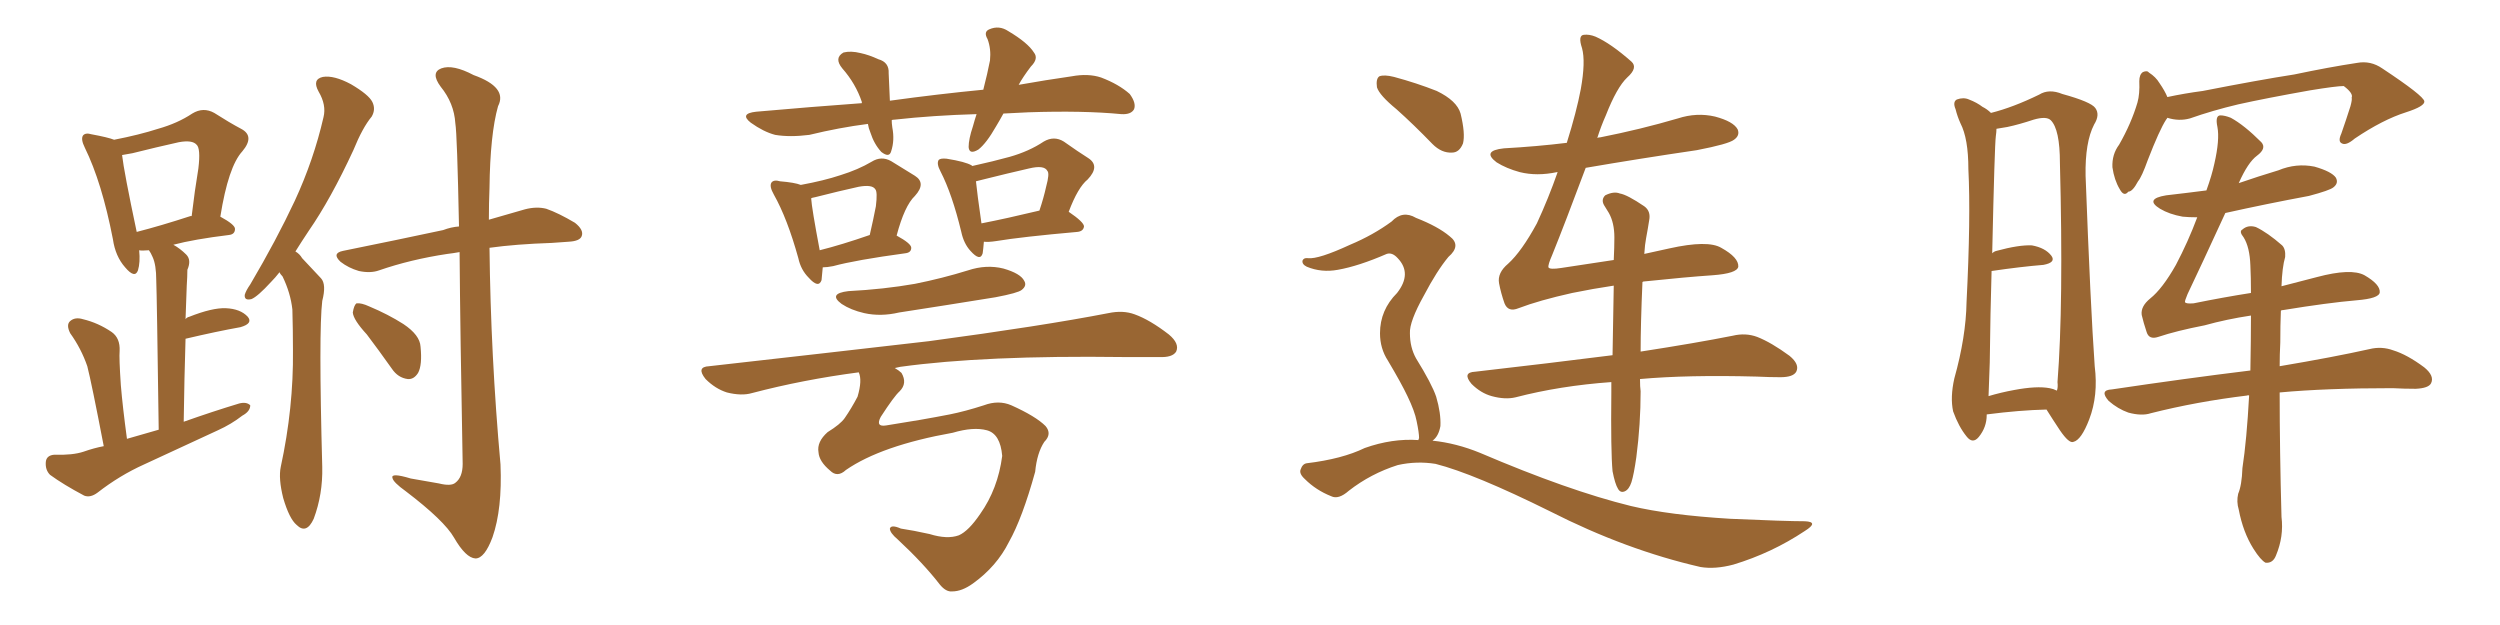 <svg xmlns="http://www.w3.org/2000/svg" xmlns:xlink="http://www.w3.org/1999/xlink" width="600" height="150"><path fill="#996633" padding="10" d="M67.09 65.33L67.09 65.33Q66.06 66.65 65.04 67.68L65.04 67.68Q61.82 71.19 60.35 71.78L60.35 71.78Q58.59 72.22 58.74 70.75L58.74 70.75Q59.03 69.73 60.06 68.26L60.06 68.26Q66.36 57.57 70.75 48.19L70.75 48.19Q75.29 38.38 77.64 28.13L77.64 28.13Q78.37 25.20 76.46 21.97L76.46 21.97Q74.85 19.04 77.49 18.46L77.49 18.46Q80.13 18.02 84.23 20.21L84.23 20.21Q88.48 22.71 89.36 24.46L89.36 24.46Q90.23 26.22 89.21 27.98L89.21 27.98Q87.01 30.62 84.81 36.04L84.81 36.04Q79.39 47.75 74.12 55.37L74.12 55.37Q72.36 58.01 70.90 60.35L70.90 60.35Q71.92 60.94 72.51 61.96L72.51 61.96Q74.41 64.01 77.05 66.80L77.05 66.80Q78.37 68.26 77.34 72.22L77.34 72.22Q76.46 79.54 77.34 112.06L77.34 112.06Q77.49 118.65 75.29 124.51L75.29 124.51Q73.54 128.32 71.19 125.98L71.19 125.98Q69.43 124.51 67.97 119.53L67.97 119.53Q66.80 114.84 67.38 112.06L67.38 112.06Q70.46 97.85 70.31 84.08L70.31 84.08Q70.31 79.25 70.17 74.27L70.17 74.27Q69.73 70.31 67.82 66.36L67.82 66.36Q67.24 65.77 67.09 65.33ZM110.30 60.50L110.30 60.50Q108.69 60.79 107.37 60.94L107.37 60.94Q98.58 62.26 90.97 64.89L90.97 64.89Q88.92 65.63 86.13 65.04L86.13 65.04Q83.64 64.31 81.74 62.84L81.74 62.84Q79.54 60.79 82.32 60.21L82.32 60.21Q95.36 57.57 106.35 55.22L106.35 55.22Q108.25 54.49 110.16 54.35L110.16 54.35Q109.72 32.23 109.28 29.59L109.28 29.59Q108.98 24.76 105.76 20.80L105.76 20.80Q103.27 17.43 105.91 16.41L105.91 16.41Q108.69 15.38 113.67 18.02L113.67 18.02Q121.88 20.95 119.53 25.49L119.53 25.49Q117.63 32.23 117.48 45.12L117.48 45.12Q117.33 48.78 117.33 52.73L117.33 52.73Q122.31 51.27 125.98 50.24L125.98 50.24Q128.76 49.51 131.10 50.10L131.10 50.10Q134.03 51.12 137.99 53.47L137.99 53.47Q140.19 55.22 139.60 56.69L139.60 56.69Q139.16 57.86 136.52 58.01L136.52 58.01Q134.62 58.15 132.42 58.30L132.42 58.30Q123.78 58.59 117.48 59.47L117.48 59.47Q117.77 85.40 120.12 111.47L120.12 111.47Q120.56 122.17 118.21 128.91L118.21 128.91Q116.31 134.03 114.11 134.03L114.11 134.03Q111.77 133.89 108.98 129.05L108.98 129.05Q106.64 124.95 97.41 117.92L97.41 117.92Q94.34 115.72 94.19 114.70L94.19 114.70Q93.75 113.38 98.58 114.84L98.58 114.84Q101.81 115.43 105.32 116.02L105.32 116.02Q108.25 116.75 109.28 115.87L109.28 115.87Q111.04 114.55 111.04 111.33L111.04 111.33Q110.45 79.83 110.30 60.50ZM88.04 80.27L88.04 80.27Q84.81 76.76 84.67 75L84.67 75Q84.96 73.24 85.55 72.80L85.55 72.80Q86.72 72.66 88.62 73.54L88.62 73.54Q93.16 75.44 96.83 77.78L96.83 77.78Q100.78 80.42 100.93 83.20L100.93 83.20Q101.37 87.60 100.34 89.50L100.34 89.50Q99.32 91.11 97.85 90.97L97.85 90.97Q95.51 90.67 94.04 88.48L94.04 88.48Q90.82 83.94 88.04 80.27ZM24.90 107.08L24.90 107.08Q21.97 91.85 20.95 87.89L20.95 87.89Q19.48 83.64 16.85 79.98L16.85 79.98Q15.82 77.93 16.85 77.05L16.85 77.05Q18.02 76.03 19.92 76.61L19.92 76.61Q23.58 77.49 26.81 79.69L26.81 79.69Q28.86 81.15 28.71 84.23L28.71 84.23Q28.56 85.84 29.00 92.43L29.00 92.43Q29.44 97.71 30.47 105.32L30.47 105.32Q34.42 104.15 38.09 103.13L38.09 103.13Q37.65 70.90 37.50 67.24L37.50 67.24Q37.50 63.57 36.62 61.67L36.62 61.67Q36.18 60.64 35.74 60.06L35.74 60.06Q33.98 60.21 33.40 60.06L33.40 60.06Q33.69 62.99 33.11 64.89L33.11 64.89Q32.37 66.94 30.03 64.16L30.03 64.16Q27.69 61.52 27.10 57.42L27.10 57.42Q24.46 43.80 20.36 35.45L20.36 35.45Q19.34 33.40 19.92 32.52L19.92 32.52Q20.51 31.79 21.97 32.23L21.97 32.23Q25.93 32.96 27.39 33.54L27.39 33.54Q33.40 32.37 37.94 30.91L37.94 30.91Q42.63 29.59 46.14 27.25L46.14 27.25Q48.78 25.63 51.42 27.10L51.42 27.10Q55.08 29.44 57.86 30.91L57.86 30.91Q61.23 32.67 58.15 36.33L58.15 36.33Q54.79 39.99 52.88 52.00L52.88 52.00Q56.40 53.91 56.40 54.93L56.40 54.93Q56.40 56.25 54.93 56.40L54.93 56.40Q46.58 57.42 41.60 58.74L41.60 58.74Q43.21 59.62 44.68 61.08L44.68 61.08Q46.00 62.40 44.97 64.75L44.97 64.75Q44.97 66.36 44.82 68.55L44.82 68.55Q44.68 72.51 44.53 76.61L44.53 76.61Q44.82 76.17 45.41 76.03L45.41 76.03Q50.98 73.83 54.20 73.97L54.20 73.97Q57.71 74.12 59.47 76.03L59.47 76.03Q60.79 77.64 57.71 78.52L57.71 78.52Q52.00 79.54 44.53 81.30L44.53 81.30Q44.24 90.53 44.09 101.22L44.09 101.22Q51.12 98.73 57.42 96.83L57.42 96.83Q59.18 96.39 60.06 97.27L60.06 97.27Q60.06 98.73 58.15 99.76L58.15 99.76Q55.52 101.81 52.29 103.27L52.29 103.27Q43.51 107.37 34.57 111.47L34.57 111.47Q28.71 114.11 23.44 118.21L23.44 118.21Q21.68 119.53 20.21 118.95L20.21 118.95Q15.23 116.31 12.01 113.96L12.01 113.96Q10.84 112.79 10.99 110.89L10.99 110.89Q11.13 109.28 13.04 109.13L13.04 109.13Q17.43 109.28 20.07 108.40L20.07 108.40Q22.56 107.52 24.90 107.08ZM45.70 51.86L45.70 51.86L45.70 51.86Q45.85 51.86 46.00 51.86L46.00 51.86Q46.73 45.70 47.61 40.43L47.61 40.43Q48.19 35.60 47.17 34.72L47.17 34.72Q46.14 33.54 42.92 34.13L42.92 34.13Q37.65 35.30 31.79 36.77L31.79 36.77Q30.32 37.06 29.30 37.21L29.30 37.21Q29.74 41.16 32.81 55.66L32.81 55.66Q38.53 54.20 45.70 51.86ZM240.82 27.25L240.82 27.25Q239.94 28.86 239.06 30.32L239.06 30.32Q236.72 34.42 234.81 35.89L234.81 35.89Q232.62 37.21 232.47 35.30L232.47 35.30Q232.47 33.40 233.50 30.32L233.50 30.32Q233.94 28.71 234.38 27.39L234.38 27.39Q223.97 27.69 214.75 28.71L214.75 28.71Q214.16 28.71 214.01 28.86L214.01 28.86Q214.01 29.59 214.16 30.62L214.16 30.62Q214.75 33.69 213.87 36.33L213.87 36.33Q213.43 37.94 211.52 36.47L211.52 36.47Q209.77 34.57 208.89 31.79L208.89 31.79Q208.45 30.76 208.30 29.74L208.30 29.74Q201.42 30.62 194.24 32.37L194.24 32.37Q189.55 32.96 186.04 32.37L186.04 32.37Q183.25 31.64 180.18 29.44L180.18 29.44Q177.39 27.25 181.49 26.81L181.49 26.81Q194.82 25.63 206.84 24.76L206.84 24.76Q206.84 24.61 206.84 24.46L206.84 24.46Q205.37 20.07 202.15 16.41L202.15 16.41Q200.10 13.92 202.44 12.60L202.44 12.60Q204.20 12.16 206.54 12.74L206.54 12.74Q208.59 13.18 210.79 14.21L210.79 14.21Q213.43 14.94 213.28 17.58L213.28 17.58Q213.43 20.51 213.57 24.17L213.57 24.17Q225.29 22.56 235.99 21.53L235.99 21.53Q237.01 17.58 237.60 14.50L237.60 14.50Q237.89 11.72 237.01 9.38L237.01 9.38Q235.99 7.62 237.45 7.03L237.45 7.03Q239.79 6.01 241.99 7.47L241.99 7.47Q246.68 10.25 248.14 12.60L248.14 12.60Q249.32 14.06 247.41 15.97L247.41 15.97Q245.51 18.46 244.48 20.36L244.48 20.36Q251.07 19.19 257.23 18.31L257.23 18.31Q261.18 17.58 264.26 18.60L264.26 18.60Q268.51 20.21 271.14 22.56L271.14 22.56Q272.75 24.76 272.17 26.22L272.17 26.22Q271.44 27.54 269.09 27.39L269.09 27.39Q260.01 26.51 246.83 26.95L246.83 26.95Q243.60 27.10 240.82 27.25ZM197.46 64.16L197.46 64.16Q197.31 65.92 197.17 67.24L197.17 67.24Q196.44 69.29 194.09 66.65L194.09 66.65Q192.19 64.75 191.60 61.96L191.60 61.96Q188.96 52.44 185.74 46.73L185.74 46.73Q184.57 44.68 185.16 43.80L185.16 43.80Q185.74 43.07 187.21 43.51L187.21 43.51Q190.72 43.80 192.19 44.38L192.19 44.38Q197.75 43.36 201.71 42.04L201.71 42.04Q205.96 40.72 209.18 38.82L209.18 38.82Q211.52 37.35 213.87 38.67L213.87 38.67Q217.24 40.72 219.58 42.19L219.58 42.19Q222.36 43.95 219.58 47.02L219.58 47.02Q217.09 49.37 215.19 56.54L215.19 56.54Q218.70 58.45 218.70 59.47L218.70 59.47Q218.70 60.64 217.24 60.79L217.24 60.79Q205.37 62.40 199.95 63.87L199.95 63.87Q198.49 64.16 197.46 64.16ZM196.73 60.06L196.73 60.06Q202.00 58.74 208.74 56.40L208.74 56.40Q209.62 52.59 210.21 49.51L210.21 49.51Q210.64 46.00 210.06 45.41L210.06 45.41Q209.33 44.24 206.10 44.82L206.10 44.82Q201.42 45.85 195.70 47.31L195.70 47.31Q194.82 47.46 194.68 47.61L194.68 47.61Q194.82 49.95 196.73 60.06ZM236.13 58.01L236.13 58.01Q235.99 59.77 235.84 60.79L235.84 60.79Q235.25 62.84 232.91 60.21L232.91 60.21Q231.30 58.45 230.71 55.66L230.71 55.66Q228.52 46.58 225.73 41.16L225.73 41.16Q224.71 39.26 225.29 38.38L225.29 38.38Q225.73 37.94 227.20 38.09L227.20 38.09Q231.74 38.82 233.20 39.70L233.20 39.70Q233.20 39.70 233.35 39.84L233.35 39.84Q238.62 38.67 242.29 37.65L242.29 37.65Q246.97 36.33 250.49 33.98L250.49 33.98Q252.98 32.52 255.32 33.98L255.32 33.98Q258.84 36.47 261.18 37.94L261.18 37.94Q264.11 39.84 261.04 43.07L261.04 43.07Q258.69 44.97 256.49 50.83L256.49 50.83Q260.16 53.32 260.16 54.35L260.16 54.35Q260.01 55.52 258.54 55.66L258.54 55.66Q245.21 56.84 239.06 57.86L239.06 57.86Q237.16 58.15 236.13 58.01ZM235.55 53.61L235.55 53.61Q241.55 52.44 249.46 50.54L249.46 50.54Q250.49 47.46 251.07 44.82L251.07 44.82Q251.95 41.60 251.37 41.02L251.37 41.02Q250.63 39.55 246.97 40.43L246.97 40.43Q241.85 41.60 235.99 43.07L235.99 43.07Q234.81 43.36 234.23 43.51L234.23 43.51Q234.52 46.44 235.55 53.61ZM203.61 69.87L203.61 69.87Q212.11 69.43 219.58 68.12L219.58 68.12Q226.17 66.80 232.32 64.89L232.32 64.89Q236.72 63.43 240.82 64.45L240.82 64.45Q244.92 65.63 245.80 67.38L245.80 67.38Q246.53 68.55 245.21 69.58L245.21 69.58Q244.34 70.31 238.92 71.34L238.92 71.34Q227.20 73.24 215.77 75L215.77 75Q211.38 76.03 207.42 75.15L207.42 75.15Q204.20 74.41 202.00 72.95L202.00 72.95Q198.63 70.46 203.61 69.87ZM203.03 112.79L203.03 112.79L203.03 112.79Q200.98 114.70 199.22 112.94L199.22 112.94Q196.58 110.74 196.44 108.54L196.44 108.54Q196.00 106.05 198.63 103.71L198.63 103.71Q201.71 101.81 202.73 100.34L202.73 100.34Q204.35 98.00 205.81 95.21L205.81 95.21Q206.98 91.26 206.10 89.36L206.10 89.36Q192.77 91.11 180.47 94.34L180.47 94.34Q177.98 95.07 174.46 94.19L174.46 94.19Q171.68 93.31 169.34 90.97L169.34 90.97Q166.99 88.04 170.21 87.89L170.21 87.89Q198.78 84.67 222.95 81.88L222.95 81.88Q250.20 78.22 266.02 75.15L266.02 75.15Q269.53 74.41 272.31 75.44L272.31 75.44Q275.98 76.76 280.52 80.27L280.52 80.27Q283.15 82.47 282.28 84.38L282.28 84.38Q281.40 85.84 278.17 85.69L278.17 85.69Q274.07 85.69 269.53 85.69L269.53 85.69Q236.28 85.25 216.06 88.04L216.06 88.04Q215.33 88.18 214.75 88.33L214.75 88.33Q215.77 88.92 216.36 89.50L216.36 89.50Q217.82 91.99 215.92 93.90L215.92 93.90Q214.60 95.07 211.38 100.05L211.38 100.05Q210.06 102.54 212.70 102.10L212.70 102.10Q221.19 100.78 227.93 99.46L227.93 99.46Q231.59 98.73 236.13 97.27L236.13 97.27Q239.65 95.95 242.72 97.27L242.72 97.27Q248.58 99.90 250.93 102.25L250.93 102.25Q252.54 104.15 250.63 106.05L250.63 106.05Q248.88 108.69 248.44 113.23L248.44 113.23Q245.36 124.37 242.14 130.08L242.14 130.08Q239.21 135.94 233.50 140.04L233.50 140.04Q230.86 141.94 228.52 141.94L228.52 141.94Q227.05 142.09 225.59 140.33L225.59 140.33Q221.63 135.21 215.48 129.49L215.48 129.49Q213.57 127.88 213.57 126.86L213.57 126.86Q213.87 125.83 216.21 126.86L216.21 126.86Q219.14 127.29 223.10 128.17L223.10 128.17Q227.34 129.49 230.13 128.47L230.13 128.47Q232.47 127.44 235.25 123.34L235.25 123.34Q239.50 117.33 240.53 109.42L240.53 109.42Q240.09 104.15 236.87 103.27L236.87 103.27Q233.64 102.39 228.66 103.86L228.66 103.86Q211.52 106.93 203.03 112.79ZM335.16 26.22L335.16 26.22Q331.05 22.85 330.47 20.95L330.47 20.95Q330.18 18.90 331.05 18.31L331.05 18.31Q332.23 17.87 334.57 18.46L334.57 18.46Q339.99 19.92 344.82 21.83L344.82 21.83Q349.66 24.17 350.54 27.25L350.54 27.25Q351.71 32.08 351.12 34.42L351.12 34.42Q350.24 36.62 348.49 36.62L348.49 36.62Q346.00 36.77 343.80 34.57L343.80 34.57Q339.26 29.88 335.16 26.22ZM340.43 105.62L340.43 105.62Q340.43 105.32 340.58 105.18L340.58 105.18Q340.58 103.86 339.99 101.07L339.99 101.07Q339.55 98.73 337.79 95.07L337.79 95.07Q336.33 91.99 333.11 86.57L333.11 86.57Q331.20 83.64 331.20 79.98L331.20 79.98Q331.20 74.41 335.30 70.31L335.30 70.31Q338.96 65.63 335.45 61.96L335.45 61.96Q334.13 60.50 332.81 60.94L332.81 60.94Q326.07 63.87 321.09 64.75L321.09 64.75Q317.14 65.48 313.62 64.01L313.62 64.01Q312.45 63.43 312.60 62.55L312.60 62.55Q312.89 61.82 313.92 61.96L313.92 61.96Q316.41 62.26 324.02 58.74L324.02 58.74Q329.59 56.40 333.98 53.17L333.98 53.17Q336.62 50.39 339.84 52.29L339.84 52.29Q345.12 54.35 347.90 56.69L347.90 56.69Q350.83 58.89 347.61 61.67L347.61 61.67Q344.82 65.04 341.75 70.90L341.75 70.90Q338.23 77.20 338.38 79.98L338.38 79.98Q338.38 83.35 339.84 85.99L339.84 85.99Q343.65 92.14 344.68 95.21L344.68 95.21Q345.85 99.17 345.70 102.25L345.70 102.25Q345.26 104.74 343.80 105.76L343.80 105.76Q349.51 106.35 355.22 108.69L355.22 108.69Q376.46 117.77 391.41 121.44L391.41 121.44Q400.63 123.63 415.28 124.51L415.28 124.51Q428.61 125.10 433.15 125.10L433.15 125.10Q436.67 125.24 433.15 127.44L433.15 127.44Q425.24 132.71 416.02 135.50L416.02 135.50Q411.62 136.67 408.11 136.08L408.11 136.08Q390.23 131.98 372.07 122.75L372.07 122.75Q353.76 113.67 344.53 111.33L344.53 111.33Q339.99 110.60 335.45 111.62L335.45 111.62Q329.00 113.67 323.73 117.77L323.73 117.77Q321.24 119.97 319.48 119.09L319.48 119.09Q315.82 117.63 313.18 114.99L313.18 114.99Q311.72 113.67 312.16 112.65L312.16 112.65Q312.60 111.33 313.62 111.18L313.62 111.18Q322.12 110.16 327.54 107.52L327.54 107.52Q334.13 105.18 340.43 105.62ZM394.19 67.68L394.19 67.68L394.19 67.68Q393.75 77.78 393.75 84.38L393.75 84.38Q407.08 82.32 415.87 80.57L415.87 80.57Q418.95 79.83 421.73 80.86L421.73 80.86Q425.10 82.18 429.49 85.40L429.49 85.40Q431.98 87.45 431.10 89.21L431.10 89.21Q430.37 90.53 427.29 90.53L427.29 90.53Q424.66 90.53 421.58 90.38L421.58 90.38Q405.03 89.94 393.60 90.97L393.60 90.97Q393.60 92.87 393.75 93.90L393.75 93.90Q393.75 101.81 392.72 109.72L392.72 109.72Q392.14 113.82 391.55 115.72L391.55 115.72Q390.97 117.48 389.94 117.92L389.94 117.92Q388.92 118.36 388.33 117.33L388.33 117.33Q387.60 116.16 387.01 113.09L387.01 113.09Q386.57 108.40 386.72 94.19L386.72 94.19Q386.72 92.72 386.72 91.70L386.72 91.70Q374.41 92.58 363.72 95.36L363.72 95.36Q361.23 95.95 358.01 95.07L358.01 95.07Q355.37 94.34 353.17 92.14L353.17 92.14Q350.83 89.36 354.05 89.21L354.05 89.21Q371.92 87.16 387.01 85.25L387.01 85.25Q387.16 76.03 387.30 68.55L387.30 68.55Q382.32 69.29 377.34 70.31L377.34 70.31Q369.43 72.07 364.45 73.97L364.45 73.97Q361.96 75 361.08 72.80L361.08 72.80Q360.21 70.31 359.77 67.97L359.77 67.97Q359.33 65.48 361.96 63.28L361.96 63.28Q365.19 60.35 368.85 53.61L368.85 53.61Q371.63 47.61 373.83 41.31L373.83 41.31Q373.68 41.31 373.68 41.31L373.68 41.31Q368.85 42.33 364.75 41.31L364.75 41.31Q361.52 40.43 359.18 38.96L359.18 38.96Q355.52 36.18 360.94 35.60L360.94 35.60Q368.85 35.16 376.03 34.28L376.03 34.28Q378.37 26.81 379.39 21.39L379.39 21.39Q380.57 14.79 379.69 11.57L379.69 11.57Q378.66 8.50 380.13 8.35L380.13 8.35Q381.45 8.20 382.91 8.79L382.91 8.79Q386.57 10.40 391.55 14.79L391.55 14.79Q393.16 16.26 390.53 18.60L390.53 18.60Q388.04 20.95 385.40 27.69L385.40 27.69Q384.23 30.32 383.35 33.11L383.35 33.11Q383.64 32.96 384.08 32.96L384.08 32.96Q393.75 31.05 402.69 28.42L402.69 28.42Q407.23 26.95 411.62 27.98L411.62 27.98Q416.02 29.15 417.04 31.05L417.04 31.05Q417.63 32.52 416.16 33.54L416.16 33.54Q414.84 34.57 407.23 36.04L407.23 36.04Q393.31 38.09 380.57 40.28L380.57 40.28Q375.59 53.61 372.51 61.23L372.51 61.23Q371.48 63.57 371.63 64.16L371.63 64.16Q371.92 64.75 374.71 64.31L374.71 64.31Q381.45 63.28 387.30 62.40L387.30 62.40Q387.45 59.33 387.45 56.98L387.45 56.98Q387.45 53.47 386.13 51.12L386.13 51.12Q385.55 50.24 384.96 49.22L384.96 49.22Q384.23 47.90 385.25 46.88L385.25 46.88Q387.30 45.85 388.77 46.44L388.77 46.44Q390.53 46.73 394.63 49.51L394.63 49.51Q396.24 50.68 395.80 52.88L395.80 52.88Q395.51 54.79 395.07 57.13L395.07 57.13Q394.78 58.59 394.63 60.94L394.63 60.94Q397.85 60.21 400.63 59.62L400.63 59.62Q409.86 57.57 413.09 59.47L413.09 59.47Q417.33 61.82 417.19 64.01L417.19 64.01Q416.89 65.63 411.04 66.06L411.04 66.06Q404.59 66.50 394.78 67.53L394.78 67.53Q394.34 67.53 394.19 67.68ZM476.81 99.46L476.81 99.46Q476.81 99.46 476.81 99.61L476.81 99.61Q476.81 102.54 474.90 104.88L474.90 104.88Q473.44 106.64 471.97 104.74L471.97 104.74Q470.07 102.39 468.75 98.73L468.75 98.73Q468.02 95.36 469.04 90.82L469.04 90.82Q471.83 80.86 471.97 72.51L471.97 72.51Q473.00 52.15 472.41 40.58L472.41 40.58Q472.41 33.25 470.51 29.59L470.51 29.59Q469.78 27.98 469.34 26.22L469.34 26.22Q468.60 24.46 469.63 23.88L469.63 23.88Q471.24 23.29 472.56 23.88L472.56 23.88Q474.46 24.61 475.78 25.63L475.78 25.63Q476.95 26.22 477.83 27.10L477.83 27.10Q483.11 25.78 489.40 22.71L489.40 22.71Q491.75 21.24 494.97 22.56L494.97 22.56Q501.86 24.46 502.88 25.93L502.88 25.93Q504.05 27.54 502.59 29.88L502.59 29.88Q500.39 34.13 500.54 42.19L500.54 42.19Q501.71 73.39 502.73 87.89L502.73 87.89Q503.61 94.92 501.42 100.63L501.42 100.63Q499.51 105.62 497.61 106.05L497.61 106.05Q496.58 106.49 494.38 103.27L494.38 103.27Q492.63 100.63 491.16 98.29L491.16 98.29Q484.72 98.44 476.81 99.46ZM491.89 93.16L491.89 93.16Q492.77 93.31 493.65 93.75L493.65 93.75Q493.95 93.02 493.80 91.70L493.80 91.70Q495.26 73.10 494.38 39.11L494.38 39.11Q494.38 31.05 492.19 28.86L492.19 28.86Q491.16 27.83 488.09 28.71L488.09 28.71Q484.57 29.88 481.79 30.47L481.79 30.47Q480.18 30.76 479.15 30.91L479.15 30.91Q479.15 31.64 479.00 32.67L479.00 32.67Q478.71 34.72 478.13 60.79L478.13 60.79Q478.56 60.35 479.15 60.21L479.15 60.21Q484.57 58.74 487.65 58.89L487.65 58.89Q490.87 59.47 492.33 61.38L492.33 61.38Q493.51 62.99 490.43 63.57L490.43 63.57Q485.01 64.01 477.98 65.04L477.98 65.04Q477.69 74.56 477.54 87.01L477.54 87.01Q477.39 91.55 477.25 95.07L477.25 95.07Q480.18 94.19 483.40 93.60L483.40 93.60Q488.82 92.58 491.89 93.16ZM520.17 28.27L520.17 28.27Q520.02 28.56 519.87 28.71L519.87 28.71Q518.26 31.20 515.48 38.38L515.48 38.38Q514.01 42.48 513.13 43.51L513.13 43.51Q511.82 46.00 510.79 46.00L510.79 46.00Q509.77 47.31 508.74 45.41L508.74 45.41Q507.42 43.21 506.98 40.14L506.98 40.14Q506.84 37.06 508.59 34.72L508.59 34.72Q511.52 29.59 512.99 24.61L512.99 24.61Q513.57 22.56 513.43 19.48L513.43 19.48Q513.43 17.87 514.31 17.29L514.31 17.29Q515.33 16.85 515.77 17.43L515.77 17.43Q517.38 18.46 518.26 19.92L518.26 19.92Q519.58 21.83 520.17 23.29L520.17 23.29Q524.27 22.41 528.66 21.83L528.66 21.83Q542.14 19.19 550.63 17.87L550.63 17.87Q558.98 16.11 565.72 15.09L565.72 15.09Q568.95 14.50 571.73 16.41L571.73 16.41Q581.69 23.00 581.84 24.32L581.84 24.32Q581.98 25.49 577.44 26.95L577.44 26.95Q571.88 28.71 565.14 33.25L565.14 33.25Q563.09 35.01 562.06 34.42L562.06 34.42Q561.04 33.98 561.91 32.08L561.91 32.08Q563.09 28.71 564.11 25.49L564.11 25.49Q564.55 23.88 564.40 23.44L564.40 23.44Q564.84 22.41 562.50 20.65L562.50 20.65Q560.74 20.65 554.44 21.68L554.44 21.68Q543.75 23.58 537.16 25.05L537.16 25.05Q531.01 26.51 525.59 28.42L525.59 28.42Q522.95 29.15 520.17 28.27ZM539.79 94.92L539.79 94.92L539.79 94.92Q539.50 94.78 539.36 94.92L539.36 94.92Q527.20 96.39 516.21 99.17L516.21 99.17Q514.01 99.90 510.79 99.02L510.79 99.02Q508.30 98.14 506.10 96.24L506.10 96.24Q503.76 93.60 506.84 93.46L506.84 93.46Q524.56 90.82 540.09 88.92L540.09 88.92Q540.23 81.45 540.23 75.73L540.23 75.73Q534.38 76.61 529.10 78.08L529.10 78.08Q522.36 79.39 517.97 80.86L517.97 80.86Q515.77 81.59 515.19 79.69L515.19 79.69Q514.45 77.49 514.01 75.59L514.01 75.59Q513.72 73.54 516.06 71.63L516.06 71.63Q518.99 69.29 522.22 63.57L522.22 63.57Q525.15 58.01 527.34 52.15L527.34 52.15Q525.29 52.15 523.83 52.00L523.83 52.00Q520.61 51.42 518.41 50.10L518.41 50.10Q514.60 47.75 519.87 46.88L519.87 46.88Q525 46.29 529.54 45.70L529.54 45.70Q530.86 42.04 531.45 39.26L531.45 39.26Q532.76 33.54 532.18 30.47L532.18 30.47Q531.59 27.69 532.91 27.69L532.91 27.69Q533.94 27.69 535.40 28.27L535.40 28.27Q538.62 30.03 542.72 34.13L542.72 34.13Q544.04 35.60 541.70 37.35L541.70 37.35Q539.50 38.96 537.30 43.95L537.30 43.95Q541.99 42.33 546.83 40.87L546.83 40.87Q551.07 39.11 555.47 39.99L555.47 39.99Q559.57 41.16 560.60 42.63L560.60 42.63Q561.33 43.95 560.01 44.97L560.01 44.97Q559.13 45.70 554.15 47.02L554.15 47.02Q543.90 48.93 534.08 51.12L534.08 51.12Q528.22 63.87 525 70.61L525 70.61Q524.27 72.36 524.41 72.51L524.41 72.51Q524.56 72.95 526.46 72.80L526.46 72.80Q533.64 71.34 540.23 70.31L540.23 70.31Q540.23 66.50 540.09 63.72L540.09 63.72Q539.94 59.33 538.48 56.98L538.48 56.98Q537.30 55.52 538.18 55.08L538.18 55.08Q539.50 53.91 541.41 54.49L541.41 54.49Q544.19 55.81 547.71 58.89L547.71 58.89Q548.58 59.77 548.44 61.67L548.44 61.67Q547.71 64.16 547.56 68.70L547.56 68.70Q551.95 67.53 556.05 66.50L556.05 66.50Q564.26 64.31 567.48 66.06L567.48 66.06Q571.29 68.26 571.14 70.17L571.14 70.17Q571.00 71.63 565.58 72.07L565.58 72.07Q558.69 72.66 548.00 74.41L548.00 74.41Q547.56 74.41 547.41 74.56L547.41 74.56Q547.27 78.08 547.27 82.18L547.27 82.18Q547.12 85.11 547.12 87.89L547.12 87.89Q560.16 85.69 568.65 83.79L568.65 83.79Q571.58 83.06 574.37 84.08L574.37 84.08Q577.73 85.11 581.84 88.18L581.84 88.18Q584.33 90.23 583.45 91.99L583.45 91.99Q582.86 93.16 579.79 93.31L579.79 93.31Q577.00 93.31 574.22 93.16L574.22 93.16Q558.25 93.16 547.12 94.19L547.12 94.19Q547.12 108.11 547.56 124.07L547.56 124.07Q548.14 128.76 546.24 133.30L546.24 133.30Q545.51 135.21 543.75 135.06L543.75 135.06Q542.58 134.47 540.82 131.69L540.82 131.69Q538.33 127.73 537.30 122.31L537.30 122.31Q536.72 120.41 537.16 118.51L537.16 118.51Q538.04 116.46 538.18 112.35L538.18 112.35Q539.21 105.62 539.79 94.92Z"/></svg>